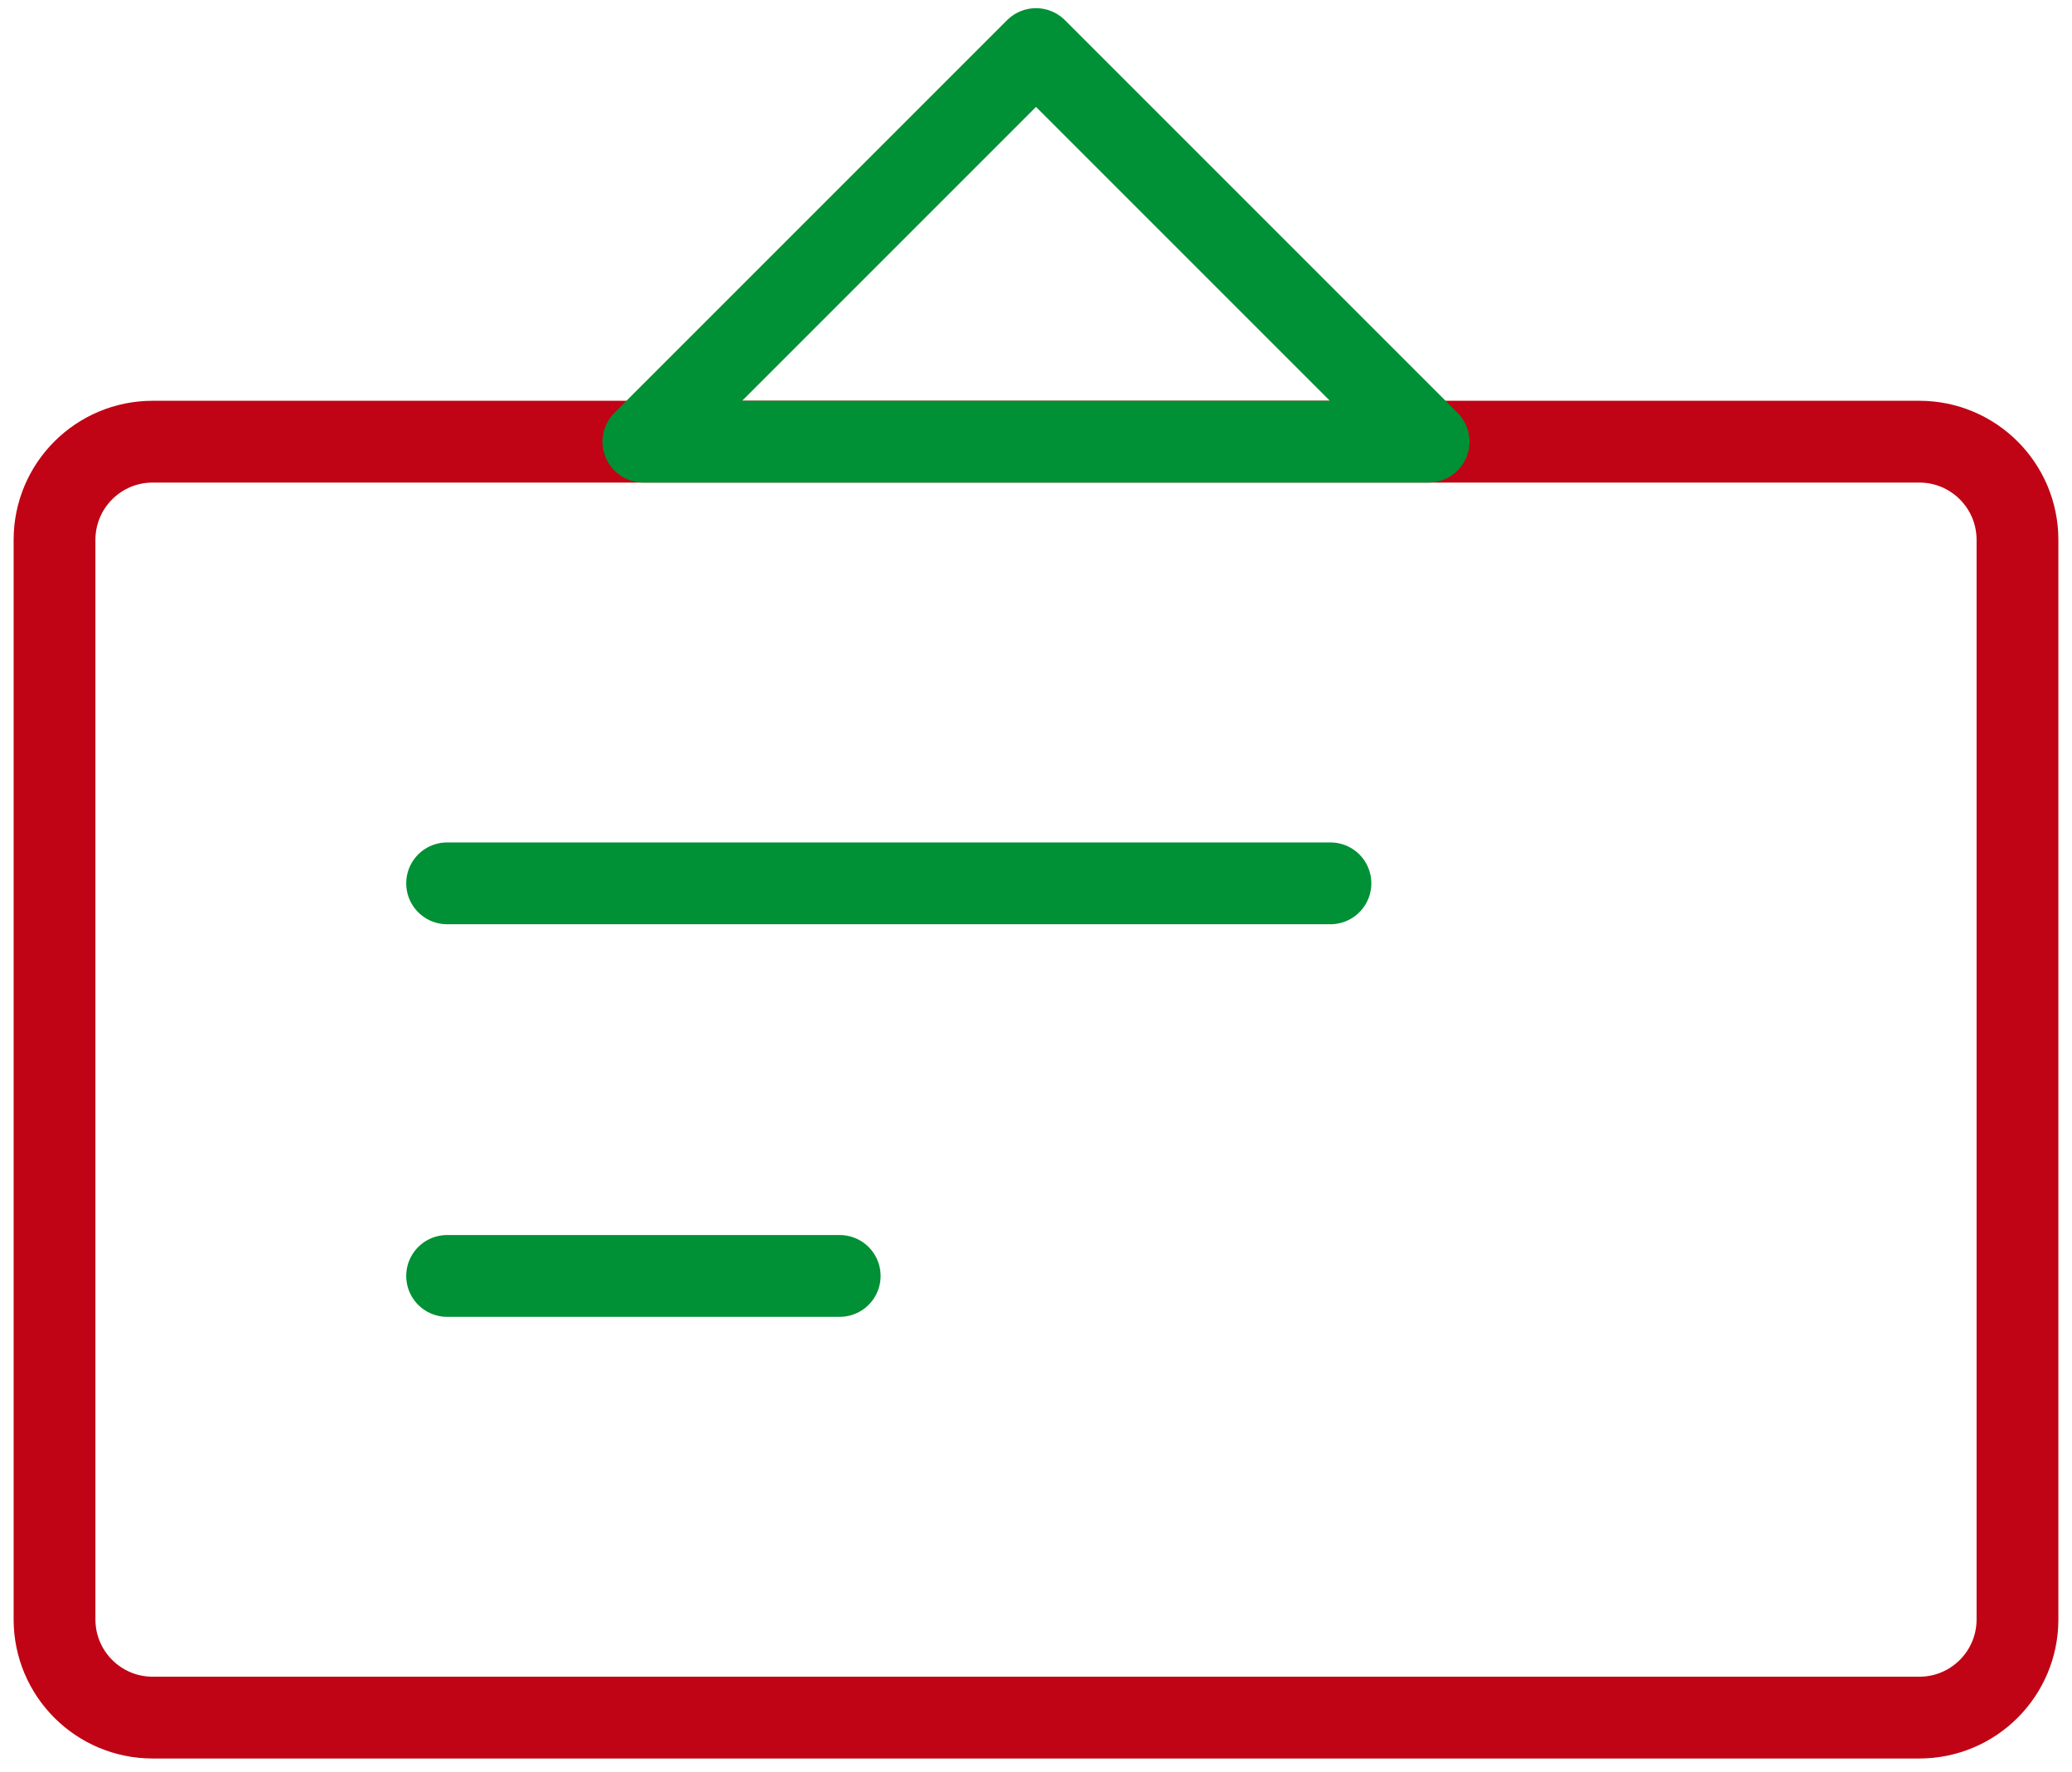 <svg width="76" height="65" viewBox="0 0 76 65" fill="none" xmlns="http://www.w3.org/2000/svg">
<g id="Group">
<path id="Vector" d="M70.4 16.2H5.6C3.612 16.2 2 17.812 2 19.8V59.4C2 61.388 3.612 63 5.6 63H70.4C72.388 63 74 61.388 74 59.4V19.8C74 17.812 72.388 16.2 70.4 16.2Z" stroke="#C00415" stroke-width="3" stroke-linejoin="round"/>
<path id="Vector_2" d="M16.4 32.4H48.8M16.4 46.8H30.8M38 1.8L23.6 16.2H52.4L38 1.8Z" stroke="#009035" stroke-width="3" stroke-linecap="round" stroke-linejoin="round"/>
</g>
</svg>
